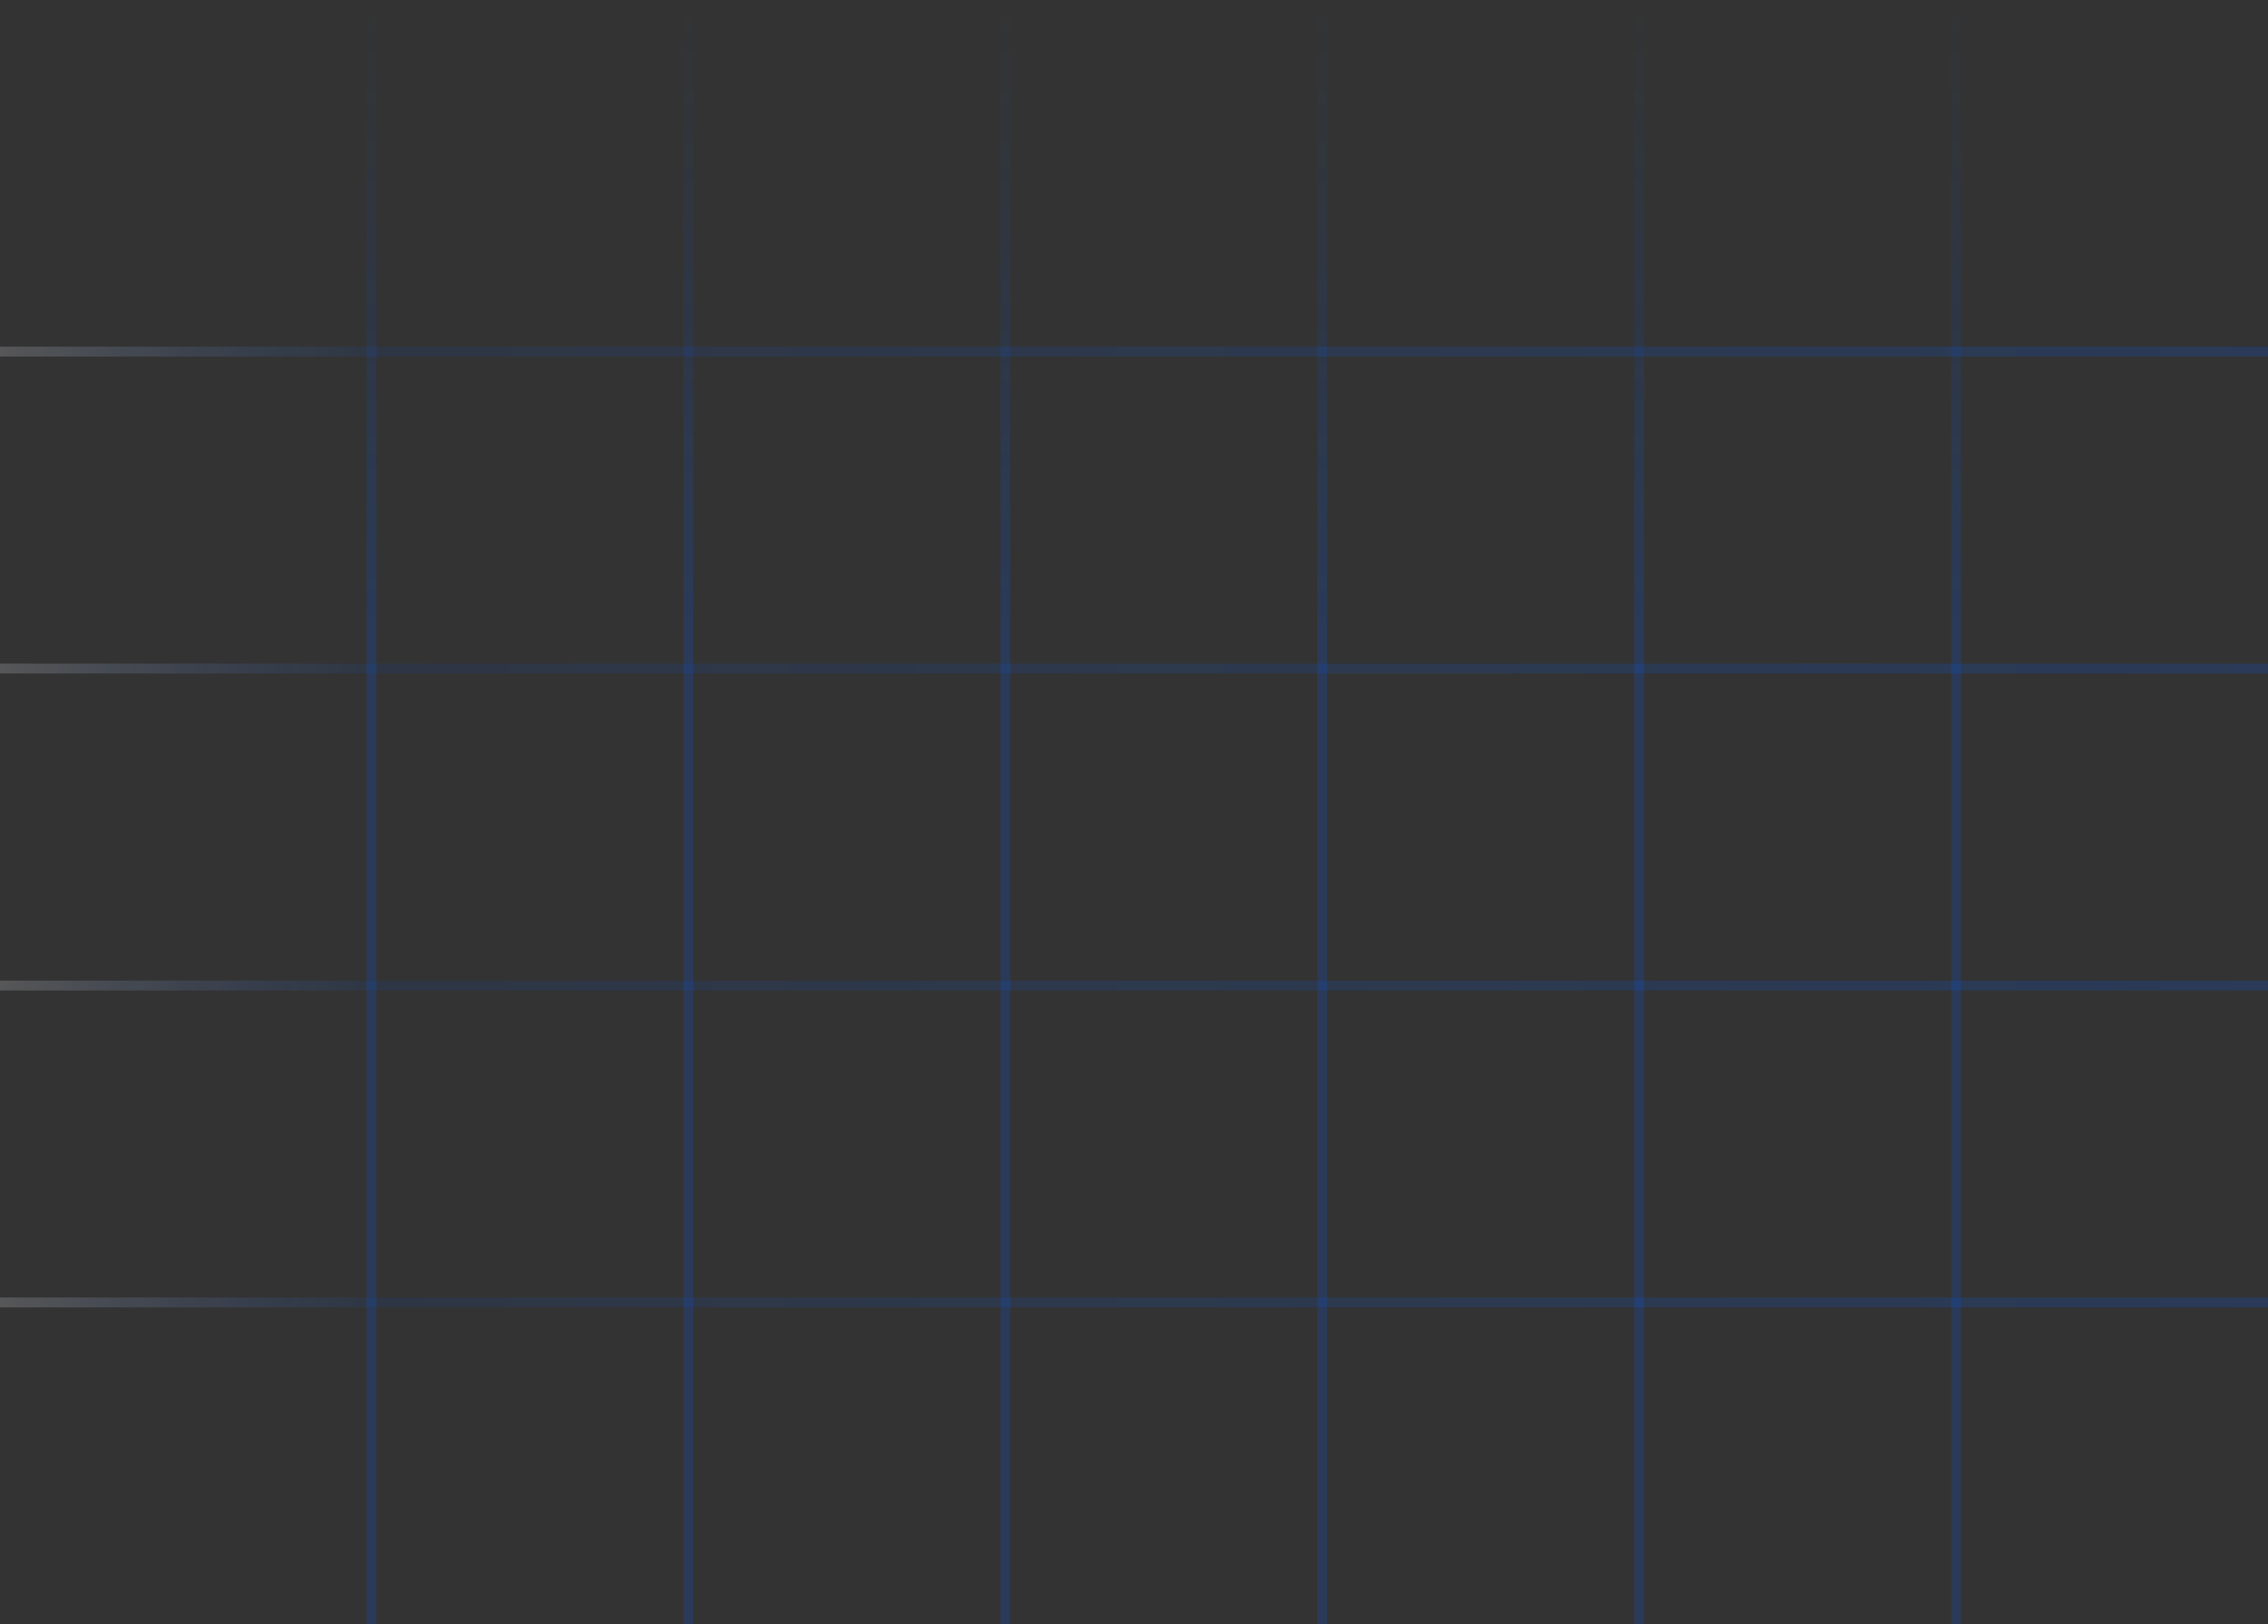 <svg width="229" height="164" viewBox="0 0 229 164" fill="none" xmlns="http://www.w3.org/2000/svg">
<rect x="0" y="0" width="229" height="164" fill="#333333" stroke="none"/>
<g opacity="0.9">
<line opacity="0.2" y1="-0.5" x2="164" y2="-0.5" transform="matrix(-1.31134e-07 -1 -1 1.31134e-07 197 164)" stroke="url(#paint0_linear_2924_5882)"/>
<line opacity="0.2" y1="-0.5" x2="164" y2="-0.5" transform="matrix(-1.31134e-07 -1 -1 1.31134e-07 165 164)" stroke="url(#paint1_linear_2924_5882)"/>
<line opacity="0.2" y1="-0.5" x2="164" y2="-0.5" transform="matrix(-1.31134e-07 -1 -1 1.31134e-07 133 164)" stroke="url(#paint2_linear_2924_5882)"/>
<line opacity="0.2" y1="-0.5" x2="164" y2="-0.5" transform="matrix(-1.31134e-07 -1 -1 1.31134e-07 101 164)" stroke="url(#paint3_linear_2924_5882)"/>
<line opacity="0.2" y1="-0.5" x2="164" y2="-0.5" transform="matrix(-1.31134e-07 -1 -1 1.31134e-07 69 164)" stroke="url(#paint4_linear_2924_5882)"/>
<line opacity="0.2" y1="-0.5" x2="164" y2="-0.5" transform="matrix(-1.31134e-07 -1 -1 1.31134e-07 37 164)" stroke="url(#paint5_linear_2924_5882)"/>
<line opacity="0.2" y1="-0.5" x2="229" y2="-0.5" transform="matrix(-1 1.74846e-07 1.74846e-07 1 229 132)" stroke="url(#paint6_linear_2924_5882)"/>
<line opacity="0.2" y1="-0.5" x2="229" y2="-0.5" transform="matrix(-1 1.74846e-07 1.74846e-07 1 229 36)" stroke="url(#paint7_linear_2924_5882)"/>
<line opacity="0.2" y1="-0.5" x2="229" y2="-0.5" transform="matrix(-1 1.74846e-07 1.74846e-07 1 229 68)" stroke="url(#paint8_linear_2924_5882)"/>
<line opacity="0.2" y1="-0.5" x2="229" y2="-0.5" transform="matrix(-1 1.74846e-07 1.74846e-07 1 229 100)" stroke="url(#paint9_linear_2924_5882)"/>
</g>
<defs>
<linearGradient id="paint0_linear_2924_5882" x1="0" y1="0.5" x2="164" y2="0.5" gradientUnits="userSpaceOnUse">
<stop stop-color="#025BFF"/>
<stop offset="0.61" stop-color="#025BFF"/>
<stop offset="1" stop-color="#025BFF" stop-opacity="0"/>
</linearGradient>
<linearGradient id="paint1_linear_2924_5882" x1="0" y1="0.5" x2="164" y2="0.5" gradientUnits="userSpaceOnUse">
<stop stop-color="#025BFF"/>
<stop offset="0.61" stop-color="#025BFF"/>
<stop offset="1" stop-color="#025BFF" stop-opacity="0"/>
</linearGradient>
<linearGradient id="paint2_linear_2924_5882" x1="0" y1="0.5" x2="164" y2="0.5" gradientUnits="userSpaceOnUse">
<stop stop-color="#025BFF"/>
<stop offset="0.61" stop-color="#025BFF"/>
<stop offset="1" stop-color="#025BFF" stop-opacity="0"/>
</linearGradient>
<linearGradient id="paint3_linear_2924_5882" x1="0" y1="0.5" x2="164" y2="0.5" gradientUnits="userSpaceOnUse">
<stop stop-color="#025BFF"/>
<stop offset="0.61" stop-color="#025BFF"/>
<stop offset="1" stop-color="#025BFF" stop-opacity="0"/>
</linearGradient>
<linearGradient id="paint4_linear_2924_5882" x1="0" y1="0.5" x2="164" y2="0.5" gradientUnits="userSpaceOnUse">
<stop stop-color="#025BFF"/>
<stop offset="0.61" stop-color="#025BFF"/>
<stop offset="1" stop-color="#025BFF" stop-opacity="0"/>
</linearGradient>
<linearGradient id="paint5_linear_2924_5882" x1="0" y1="0.5" x2="164" y2="0.5" gradientUnits="userSpaceOnUse">
<stop stop-color="#025BFF"/>
<stop offset="0.61" stop-color="#025BFF"/>
<stop offset="1" stop-color="#025BFF" stop-opacity="0"/>
</linearGradient>
<linearGradient id="paint6_linear_2924_5882" x1="0" y1="0.5" x2="229" y2="0.5" gradientUnits="userSpaceOnUse">
<stop stop-color="#025BFF"/>
<stop offset="0.835" stop-color="#025BFF" stop-opacity="0.485"/>
<stop offset="1" stop-color="#FAFBFF"/>
</linearGradient>
<linearGradient id="paint7_linear_2924_5882" x1="0" y1="0.5" x2="229" y2="0.5" gradientUnits="userSpaceOnUse">
<stop stop-color="#025BFF"/>
<stop offset="0.835" stop-color="#025BFF" stop-opacity="0.485"/>
<stop offset="1" stop-color="#FAFBFF"/>
</linearGradient>
<linearGradient id="paint8_linear_2924_5882" x1="0" y1="0.5" x2="229" y2="0.5" gradientUnits="userSpaceOnUse">
<stop stop-color="#025BFF"/>
<stop offset="0.835" stop-color="#025BFF" stop-opacity="0.485"/>
<stop offset="1" stop-color="#FAFBFF"/>
</linearGradient>
<linearGradient id="paint9_linear_2924_5882" x1="0" y1="0.5" x2="229" y2="0.5" gradientUnits="userSpaceOnUse">
<stop stop-color="#025BFF"/>
<stop offset="0.835" stop-color="#025BFF" stop-opacity="0.485"/>
<stop offset="1" stop-color="#FAFBFF"/>
</linearGradient>
</defs>
</svg>
